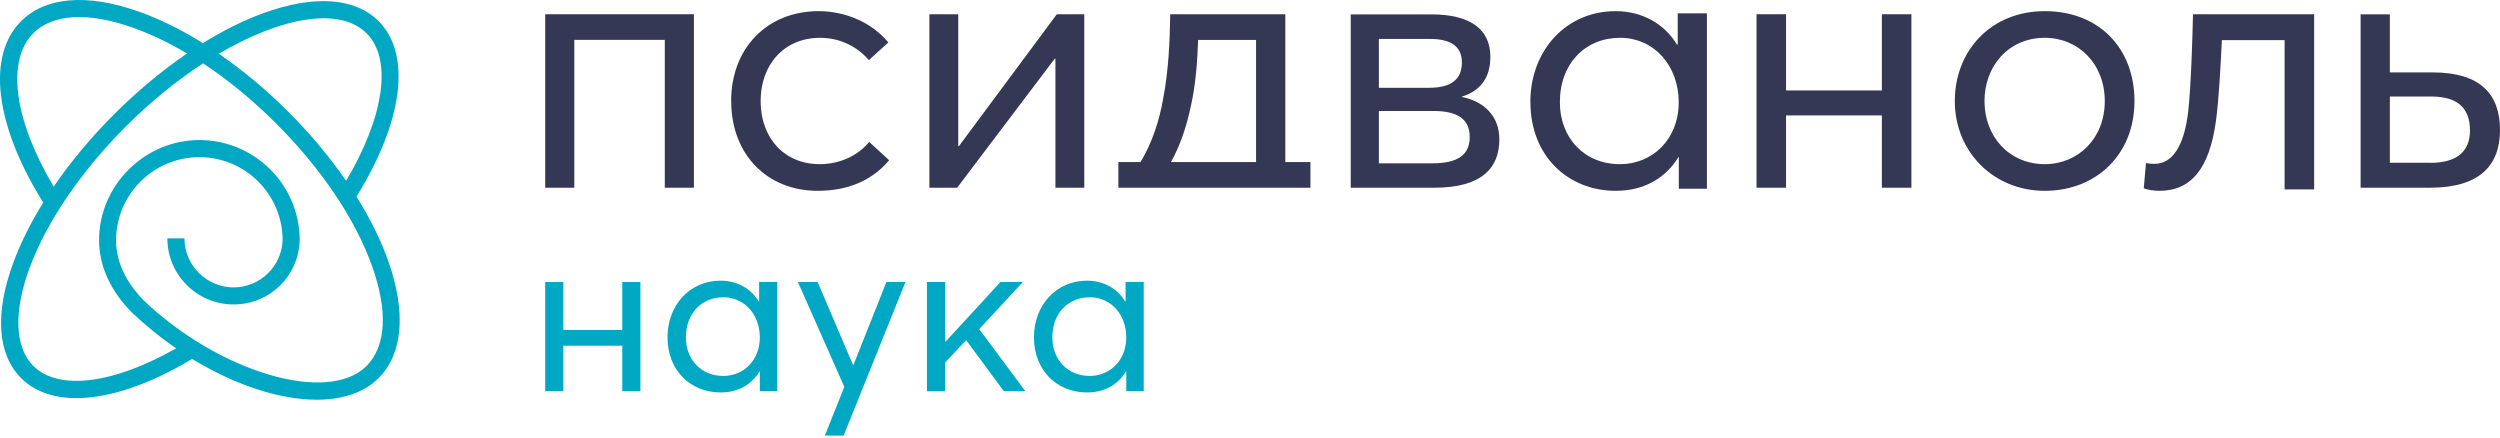 <?xml version="1.0" encoding="UTF-8"?> <svg xmlns="http://www.w3.org/2000/svg" width="200" height="35" viewBox="0 0 200 35" fill="none"> <path d="M43.617 22.562H45.067V26.397H49.782V22.562H51.232V31.295H49.782V27.657H45.067V31.295H43.617V22.562Z" fill="#00A8C4"></path> <path d="M53.401 26.992C53.401 24.411 55.176 22.453 57.649 22.453C58.936 22.453 60.067 23.063 60.697 24.119L60.731 24.099V22.555H62.181V31.288H60.785V29.709H60.765C60.135 30.752 59.065 31.396 57.649 31.396C55.243 31.396 53.401 29.641 53.401 26.985V26.992ZM60.785 26.992C60.785 25.197 59.586 23.781 57.865 23.781C56.145 23.781 54.871 25.055 54.871 26.992C54.871 28.747 56.07 30.075 57.865 30.075C59.478 30.075 60.785 28.835 60.785 26.992Z" fill="#00A8C4"></path> <path d="M67.545 30.95L63.833 22.562H65.411L68.243 29.195H68.277L70.913 22.562H72.437L67.491 34.846H65.987L67.545 30.957V30.95Z" fill="#00A8C4"></path> <path d="M74.162 22.562H75.612V27.332H75.646L80.036 22.562H81.831L78.335 26.329L82.028 31.295H80.307L77.292 27.21L75.605 29.005V31.302H74.155V22.569L74.162 22.562Z" fill="#00A8C4"></path> <path d="M82.717 26.992C82.717 24.411 84.492 22.453 86.965 22.453C88.259 22.453 89.384 23.063 90.014 24.119L90.048 24.099V22.555H91.498V31.288H90.102V29.709H90.082C89.451 30.752 88.381 31.396 86.965 31.396C84.56 31.396 82.717 29.641 82.717 26.985V26.992ZM90.102 26.992C90.102 25.197 88.903 23.781 87.182 23.781C85.461 23.781 84.187 25.055 84.187 26.992C84.187 28.747 85.386 30.075 87.182 30.075C88.794 30.075 90.102 28.835 90.102 26.992Z" fill="#00A8C4"></path> <path d="M31.052 20.858C30.459 19.182 29.598 17.455 28.519 15.728C32.252 9.7 32.941 4.348 30.287 1.69C28.385 -0.209 25.092 -0.425 21.014 1.072C19.451 1.646 17.837 2.455 16.228 3.449C14.505 2.372 12.776 1.518 11.098 0.926C6.982 -0.533 3.644 -0.259 1.691 1.69C-1.085 4.462 -0.408 10.019 3.459 16.206C2.457 17.818 1.653 19.43 1.072 20.991C-0.434 25.063 -0.21 28.351 1.691 30.25C2.77 31.327 4.282 31.849 6.114 31.849C8.705 31.849 11.921 30.785 15.373 28.714C18.819 30.817 22.393 31.977 25.335 31.977C27.377 31.977 29.113 31.422 30.287 30.25C32.239 28.3 32.507 24.961 31.052 20.858ZM29.323 2.659C31.403 4.736 30.746 9.305 27.689 14.466C26.381 12.568 24.818 10.694 23.044 8.923C21.276 7.158 19.406 5.603 17.505 4.297C22.52 1.353 27.179 0.524 29.317 2.659H29.323ZM2.661 2.659C4.218 1.104 7.058 0.945 10.645 2.219C12.055 2.716 13.504 3.417 14.965 4.277C12.974 5.635 11.002 7.272 9.145 9.127C7.288 10.981 5.648 12.95 4.295 14.931C1.13 9.617 0.473 4.851 2.668 2.659H2.661ZM29.323 29.281C26.235 32.359 17.568 29.804 11.493 24.031C10.485 23.005 9.285 21.342 9.285 19.226C9.285 15.556 12.278 12.574 15.947 12.574C19.617 12.574 22.565 15.518 22.61 19.15C22.565 21.278 20.823 22.992 18.685 22.992C16.547 22.992 14.754 21.233 14.754 19.067H13.389C13.389 21.985 15.769 24.356 18.685 24.356C21.602 24.356 23.892 22.068 23.975 19.226H23.982C23.982 19.226 23.982 19.175 23.982 19.143C23.982 19.118 23.982 19.093 23.982 19.061H23.975C23.886 14.715 20.325 11.204 15.954 11.204C11.583 11.204 7.926 14.804 7.926 19.22C7.926 21.259 8.826 23.253 10.543 24.993C11.672 26.064 12.865 27.026 14.091 27.867C9.088 30.715 4.691 31.289 2.661 29.269C1.181 27.79 1.072 24.942 2.361 21.45C3.734 17.735 6.484 13.695 10.109 10.076C12.087 8.101 14.18 6.418 16.247 5.068C18.245 6.387 20.223 8.011 22.087 9.872C25.705 13.485 28.436 17.544 29.77 21.297C31.046 24.878 30.887 27.714 29.329 29.269L29.323 29.281Z" fill="#00A8C4"></path> <path d="M43.623 1.139H55.513V15.018H53.184V3.189H45.945V15.018H43.617V1.139H43.623Z" fill="#343855"></path> <path d="M58.49 8.093C58.49 3.86 61.362 0.892 65.492 0.892C67.566 0.892 69.707 1.753 71.07 3.395L69.507 4.809C68.623 3.772 67.26 3.025 65.605 3.025C62.759 3.025 60.851 5.132 60.851 8.093C60.851 11.054 62.759 13.133 65.578 13.133C67.227 13.133 68.683 12.413 69.534 11.35L71.13 12.817C69.96 14.23 68.111 15.266 65.412 15.266C61.369 15.266 58.497 12.359 58.497 8.093H58.49Z" fill="#343855"></path> <path d="M74.351 1.139H76.659V11.683H76.719L84.547 1.139H86.742V15.018H84.434V4.7H84.374L76.572 15.018H74.351V1.139Z" fill="#343855"></path> <path d="M104.835 15.018H89.47V12.967H91.242C92.169 11.43 92.751 9.659 93.069 7.809C93.475 5.645 93.59 3.362 93.617 1.139H102.826V12.967H104.835V15.018ZM100.485 12.967V3.196H95.85C95.789 4.847 95.674 6.704 95.268 8.494C94.923 10.145 94.402 11.656 93.678 12.967H100.485Z" fill="#343855"></path> <path d="M108.052 1.152H114.526C117.55 1.152 119.229 2.29 119.229 4.54C119.229 6.165 118.489 7.249 116.951 7.729V7.755C118.663 8.095 119.948 9.24 119.948 11.143C119.948 13.453 118.523 15.018 114.733 15.018H108.059V1.139L108.052 1.152ZM114.327 7.023C116.065 7.023 116.951 6.371 116.951 5C116.951 3.628 115.952 3.116 114.413 3.116H110.31V7.023H114.333H114.327ZM114.553 13.067C116.605 13.067 117.577 12.415 117.577 10.957C117.577 9.499 116.551 8.88 114.7 8.88H110.31V13.067H114.56H114.553Z" fill="#343855"></path> <path d="M122.426 8.18C122.426 4.035 125.28 0.892 129.257 0.892C131.33 0.892 133.147 1.875 134.157 3.57L134.217 3.544V1.067H136.553V15.098H134.305V12.561H134.278C133.268 14.23 131.539 15.266 129.264 15.266C125.401 15.266 122.433 12.44 122.433 8.18H122.426ZM134.298 8.18C134.298 5.3 132.367 3.025 129.601 3.025C126.834 3.025 124.789 5.071 124.789 8.18C124.789 11.007 126.72 13.133 129.601 13.133C132.192 13.133 134.298 11.148 134.298 8.18Z" fill="#343855"></path> <path d="M140.521 1.139H142.884V7.236H150.551V1.139H152.913V15.018H150.551V9.233H142.884V15.018H140.521V1.139Z" fill="#343855"></path> <path d="M156.384 8.093C156.384 4.062 159.267 0.892 163.584 0.892C167.902 0.892 170.758 3.833 170.758 8.093C170.758 12.352 167.702 15.266 163.584 15.266C159.467 15.266 156.384 12.124 156.384 8.093ZM168.382 8.093C168.382 5.098 166.267 3.025 163.584 3.025C160.668 3.025 158.759 5.3 158.759 8.093C158.759 10.885 160.701 13.133 163.584 13.133C166.24 13.133 168.382 11.087 168.382 8.093Z" fill="#343855"></path> <path d="M185.132 1.139V15.151H182.767V3.209H177.751C177.635 5.507 177.519 7.812 177.28 9.654C176.756 13.478 175.297 15.265 172.755 15.265C172.257 15.265 171.794 15.178 171.501 15.064L171.678 13.048C171.855 13.075 172.06 13.108 172.346 13.108C173.805 13.108 174.738 11.67 175.059 8.908C175.29 6.724 175.379 3.525 175.44 1.139H185.125H185.132Z" fill="#343855"></path> <path d="M188.848 1.146H191.189V5.792H194.596C198.523 5.792 200 7.616 200 10.405C200 13.194 198.415 15.018 194.394 15.018H188.848V1.139V1.146ZM194.421 13.027C196.559 13.027 197.598 12.115 197.598 10.431C197.598 8.634 196.586 7.722 194.508 7.722H191.189V13.021H194.421V13.027Z" fill="#343855"></path> </svg> 